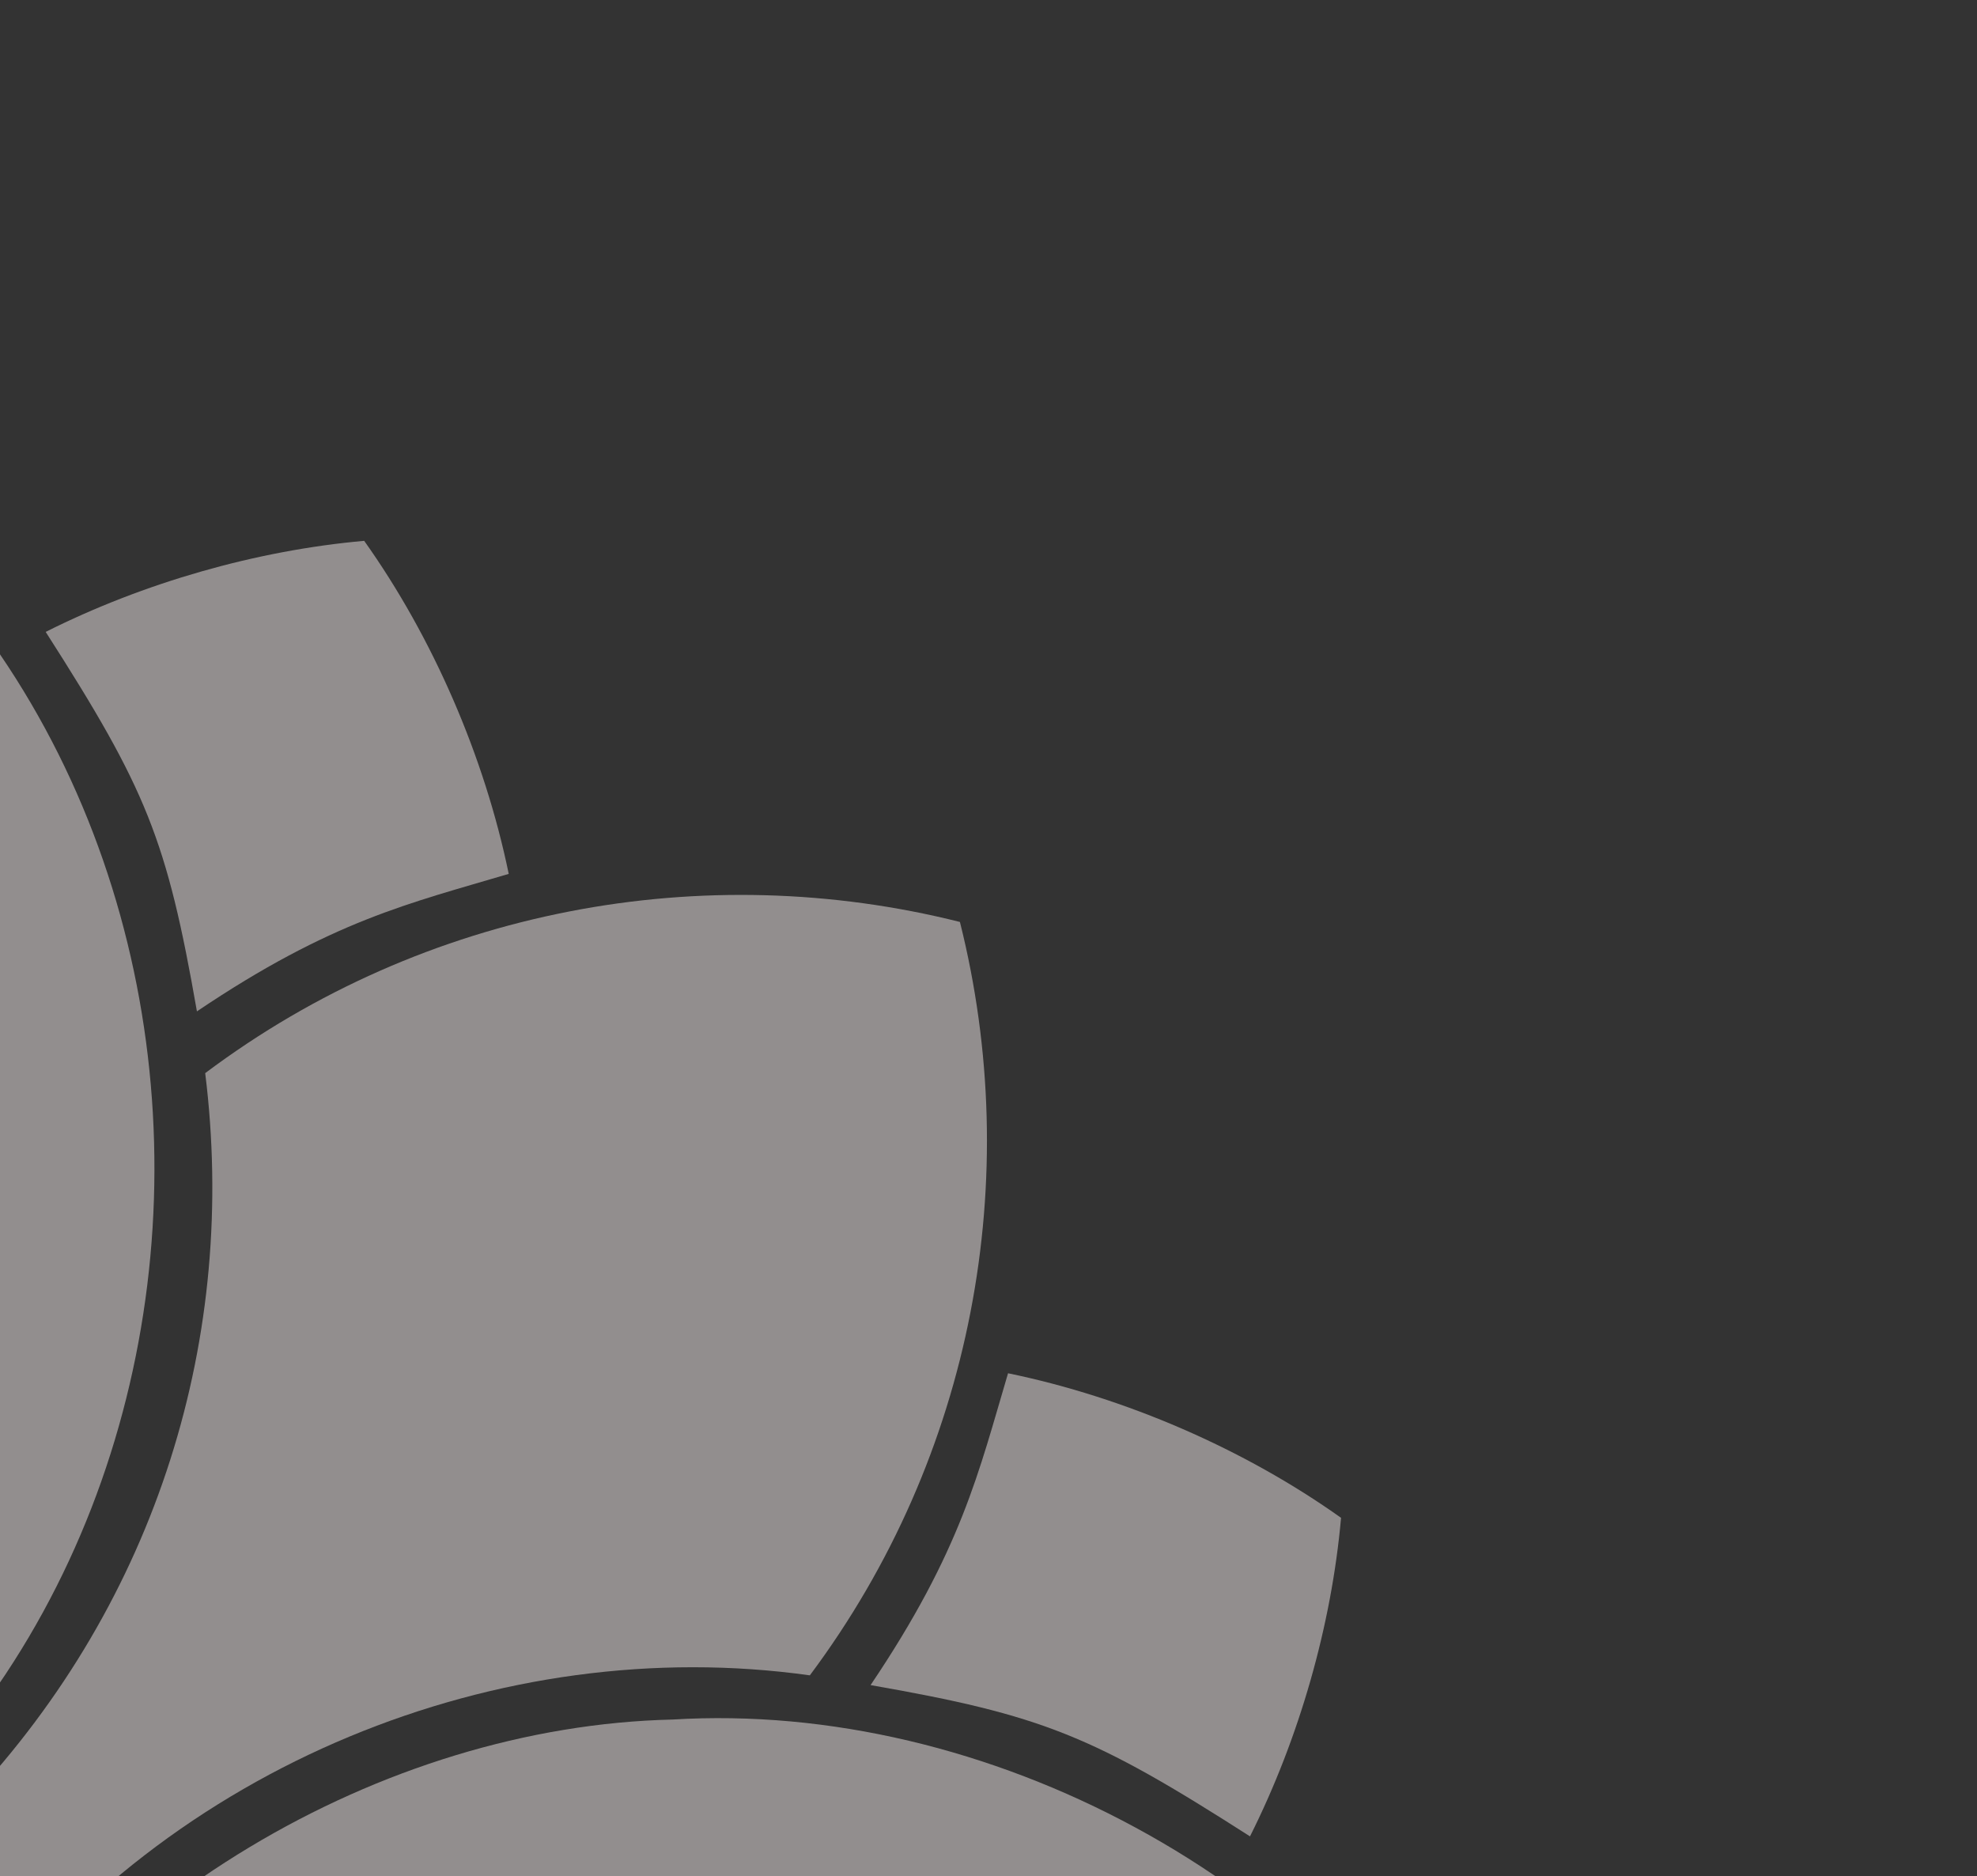 <svg width="450" height="427" viewBox="0 0 450 427" fill="none" xmlns="http://www.w3.org/2000/svg">
<rect x="0" y="0" width="450" height="427" fill="#333333" stroke="none"/>
<g clip-path="url(#clip0_98_55)">
<path d="M284.521 417.939C295.769 395.534 303.078 369.882 305.246 345.441C283.319 329.846 256.222 318.058 229.45 312.541C222.782 334.987 218.853 352.821 198.158 383.512C237.318 390.363 248.719 395.005 284.521 417.939V417.939Z" fill="#F3EBEB" fill-opacity="0.5"/>
<path d="M10.397 143.816C32.802 132.567 58.454 125.258 82.895 123.09C98.49 145.017 110.278 172.115 115.795 198.887C93.35 205.554 75.515 209.484 44.824 230.178C37.973 191.018 33.331 179.617 10.407 143.826L10.397 143.816Z" fill="#F3EBEB" fill-opacity="0.5"/>
<path d="M-7.081 409.837C36.029 363.876 54.138 303.949 46.707 244.236C96.79 206.654 160.249 195.192 218.496 209.83C233.094 267.955 221.713 331.271 184.334 381.293C113.749 371.399 38.624 401.795 -5.249 461.039C-9.433 460.602 -19.083 459.604 -28.825 457.151C-30.81 449.282 -32.316 441.322 -33.324 433.31C-24.091 426.378 -15.123 418.428 -7.092 409.847L-7.081 409.837Z" fill="#F3EBEB" fill-opacity="0.5"/>
<path d="M-65.115 89.763C69.102 163.594 68.226 369.465 -65.665 442.441C-199.657 368.65 -199.311 163.126 -65.115 89.763V89.763Z" fill="#F3EBEB" fill-opacity="0.5"/>
<path d="M153.103 391.351C224.278 386.994 301.255 427.508 337.708 492.484C264.396 626.731 58.872 627.138 -14.97 493.196C18.306 433.433 86.977 392.877 153.103 391.351Z" fill="#F3EBEB" fill-opacity="0.5"/>
</g>
<defs>
<clipPath id="clip0_98_55">
<rect width="450" height="427" fill="white" transform="matrix(-1 0 0 1 450 0)"/>
</clipPath>
</defs>
</svg>
